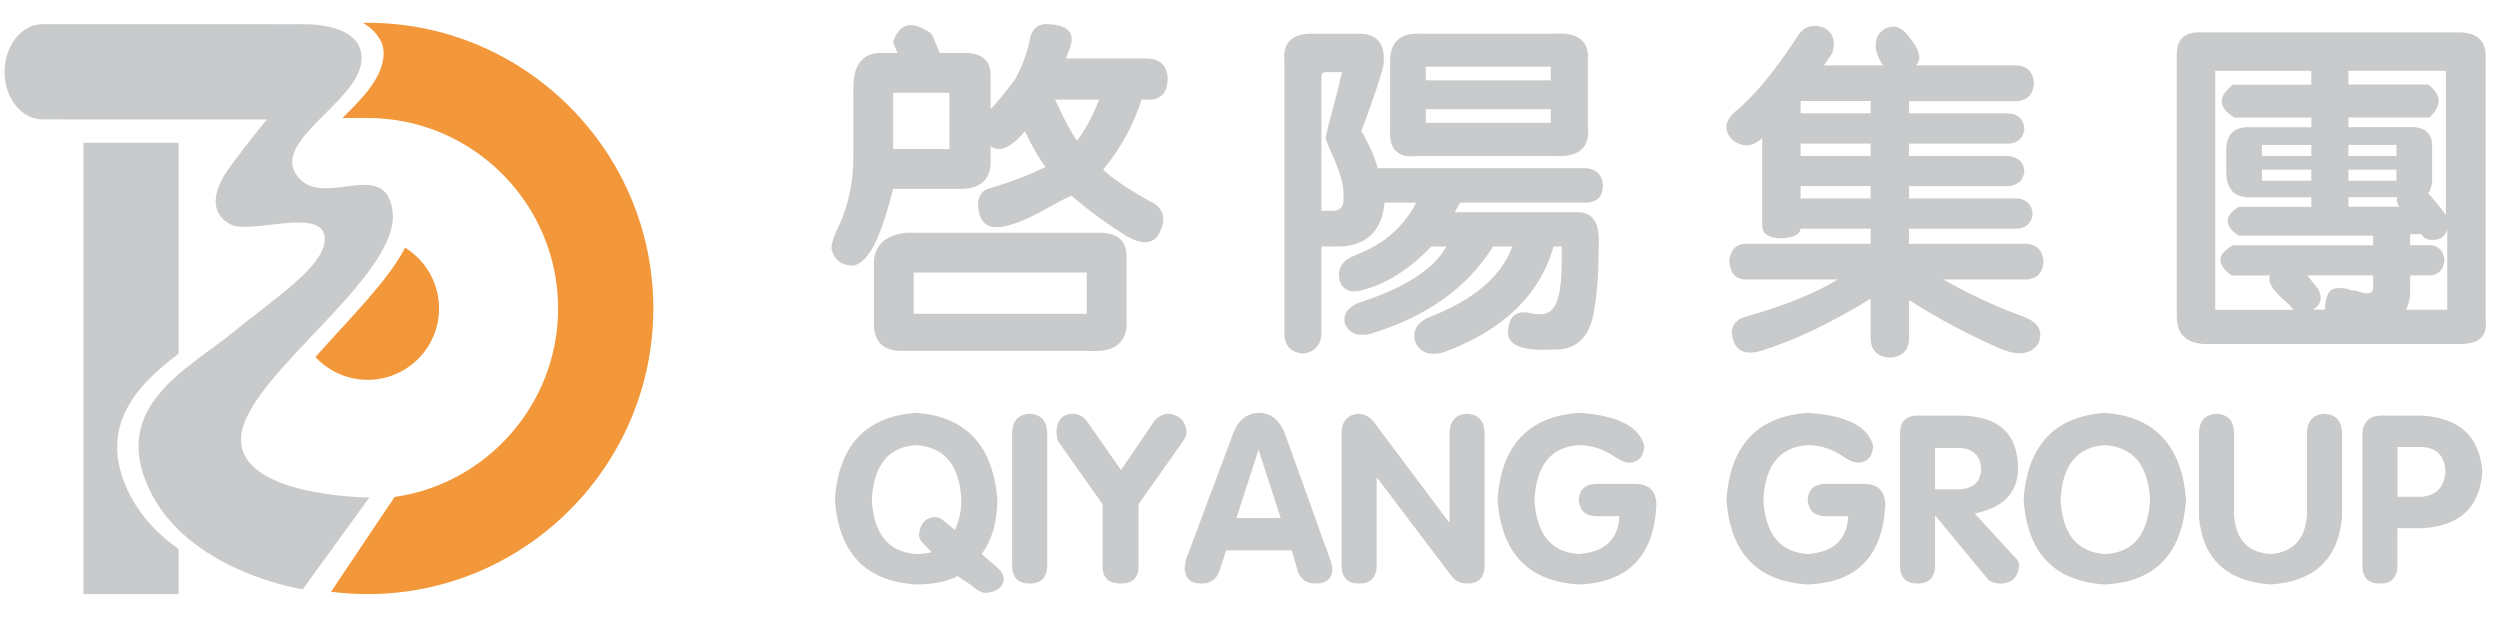 <svg width="200" height="50" xmlns="http://www.w3.org/2000/svg">
 <g>
  <title>background</title>
  <rect fill="none" id="canvas_background" height="52" width="202" y="-1" x="-1"/>
 </g>
 <g>
  <title>Layer 1</title>
  <g id="g10" transform="matrix(0.747,0,0,-0.747,3.627,645.262) ">
   <g id="g12">
    <path fill="#c9cacb" fill-rule="evenodd" d="m27.565,800.692c0,0 -12.276,1.856 -16.45,10.737c-4.175,8.881 4.162,12.851 8.925,16.742c4.763,3.891 10.371,7.438 9.848,10.403c-0.523,2.965 -7.946,0.142 -9.995,1.17c-2.049,1.029 -2.307,3.208 -0.128,6.178c2.179,2.971 3.969,5.089 3.969,5.089l-21.895,-0.001l0,0.007l-2.136,0c0,0 -0.003,0 -0.003,0c-2.241,0.001 -4.071,2.29 -4.07,5.099c0,2.809 1.829,5.098 4.07,5.098c0,0 0.003,0 0.003,0l24.378,0l0,-0.007l3.239,0c0,0 6.957,0.366 6.529,-3.987c-0.428,-4.352 -9.603,-8.488 -6.914,-12.214c2.688,-3.728 9.389,2.022 10.242,-3.72c1.036,-6.959 -15.535,-17.572 -16.195,-24.134c-0.659,-6.561 13.719,-6.629 13.719,-6.629l-7.136,-9.83l0.001,0zm-23.487,-0.514l0,48.334l10.197,0l0,-22.596c-4.339,-3.246 -8.706,-7.709 -5.446,-14.642c1.263,-2.686 3.265,-4.731 5.446,-6.276l0,-4.819l-10.197,0z" id="path14"/>
    <path fill="#f3983a" fill-rule="evenodd" d="m34.519,861.364c16.851,0 30.593,-13.743 30.593,-30.593c0,-16.85 -13.742,-30.593 -30.593,-30.593c-1.33,0 -2.639,0.087 -3.925,0.253l6.273,9.356l0.24,0.311c0,0 -0.011,0.001 -0.03,0.001l0.323,0.483c9.877,1.407 17.514,9.935 17.514,20.189c0,11.232 -9.163,20.395 -20.395,20.395l-2.7,0c1.821,1.813 3.849,3.773 4.315,6.054c0.221,1.082 0.041,1.884 -0.376,2.474c-0.377,0.669 -1.003,1.217 -1.759,1.669l0.519,0l0,0zm4.013,-24.086c2.179,-1.351 3.636,-3.766 3.636,-6.507c0,-4.213 -3.436,-7.648 -7.648,-7.648c-2.206,0 -4.198,0.943 -5.596,2.445c3.449,3.911 7.72,8.057 9.608,11.71" id="path16"/>
   </g>
   <path fill="#c9cacb" fill-rule="nonzero" d="m99.19,801.111l-1.485,0.991c-1.185,-0.595 -2.669,-0.89 -4.449,-0.89c-5.401,0.329 -8.299,3.357 -8.695,9.092c0.397,5.798 3.294,8.893 8.695,9.289c5.339,-0.396 8.236,-3.491 8.7,-9.289c0,-2.375 -0.561,-4.319 -1.683,-5.832l1.485,-1.287c0.594,-0.459 0.889,-0.952 0.889,-1.48c-0.13,-0.792 -0.725,-1.252 -1.779,-1.383c-0.46,-0.067 -1.021,0.199 -1.678,0.789zm-2.969,6.92l1.189,-0.991c0.46,0.991 0.692,2.079 0.692,3.264c-0.199,3.689 -1.814,5.633 -4.846,5.831c-2.964,-0.198 -4.545,-2.142 -4.743,-5.831c0.198,-3.69 1.779,-5.635 4.743,-5.832c0.595,0 1.156,0.067 1.683,0.198l-0.89,0.89c-0.329,0.328 -0.493,0.657 -0.493,0.986c0.131,1.185 0.691,1.814 1.678,1.881c0.397,0 0.725,-0.135 0.987,-0.396zm7.316,-4.942l0,14.43c0.067,1.252 0.691,1.91 1.881,1.977c1.185,-0.067 1.809,-0.725 1.876,-1.977l0,-14.43c-0.067,-1.185 -0.691,-1.78 -1.876,-1.78c-1.19,0 -1.814,0.595 -1.881,1.78zm9.686,-0.102l0,6.823l-4.744,6.718c0,0.067 -0.029,0.135 -0.097,0.198c-0.068,0.396 -0.097,0.691 -0.097,0.889c0.063,1.185 0.624,1.814 1.678,1.881c0.658,0 1.185,-0.265 1.582,-0.793l3.656,-5.237l3.559,5.237c0.459,0.528 0.986,0.793 1.581,0.793c1.122,-0.135 1.746,-0.759 1.876,-1.881c0,-0.396 -0.13,-0.754 -0.392,-1.087l-4.744,-6.718l0,-6.823c-0.067,-1.117 -0.696,-1.678 -1.88,-1.678c-1.253,0 -1.911,0.561 -1.978,1.678zm8.897,0.793l5.141,13.739c0.527,1.315 1.416,2.007 2.664,2.074c1.253,0 2.176,-0.691 2.771,-2.074l4.942,-13.739c0.131,-0.396 0.194,-0.725 0.194,-0.987c-0.063,-0.991 -0.658,-1.484 -1.775,-1.484c-0.924,0 -1.552,0.396 -1.881,1.185l-0.691,2.374l-7.017,0l-0.789,-2.374c-0.329,-0.789 -0.957,-1.185 -1.881,-1.185c-1.117,0 -1.712,0.527 -1.779,1.581c0,0.199 0.034,0.43 0.101,0.692c0,0.131 0,0.198 0,0.198zm7.806,11.858l-2.369,-7.312l4.744,0l-2.375,7.312zm8.894,-12.55l0,14.43c0.067,1.252 0.691,1.91 1.88,1.977c0.658,-0.067 1.185,-0.362 1.582,-0.889l8.003,-10.678l0.102,0l0,9.59c0.063,1.252 0.691,1.91 1.876,1.977c1.185,-0.067 1.813,-0.725 1.876,-1.977l0,-14.43c-0.063,-1.185 -0.691,-1.78 -1.876,-1.78c-0.658,0 -1.185,0.232 -1.581,0.692l-8.008,10.575l-0.097,0l0,-9.487c-0.068,-1.185 -0.692,-1.78 -1.877,-1.78c-1.189,0 -1.813,0.595 -1.88,1.78zm27.183,8.893l4.251,0c1.581,0 2.34,-0.822 2.272,-2.471c-0.328,-5.335 -3.095,-8.105 -8.303,-8.299c-5.401,0.329 -8.298,3.357 -8.695,9.092c0.397,5.798 3.294,8.893 8.695,9.289c4.154,-0.266 6.49,-1.45 7.017,-3.559c-0.063,-1.117 -0.59,-1.712 -1.581,-1.779c-0.46,0 -1.02,0.232 -1.678,0.691c-1.185,0.793 -2.438,1.189 -3.758,1.189c-2.964,-0.198 -4.545,-2.142 -4.743,-5.831c0.198,-3.69 1.779,-5.635 4.743,-5.832c2.771,0.198 4.217,1.547 4.352,4.052l-2.572,0c-1.117,0.068 -1.712,0.658 -1.78,1.78c0.068,1.054 0.663,1.615 1.78,1.678zm24.514,0l4.251,0c1.581,0 2.34,-0.822 2.272,-2.471c-0.328,-5.335 -3.095,-8.105 -8.303,-8.299c-5.401,0.329 -8.299,3.357 -8.695,9.092c0.397,5.798 3.294,8.893 8.695,9.289c4.154,-0.266 6.49,-1.45 7.017,-3.559c-0.063,-1.117 -0.59,-1.712 -1.581,-1.779c-0.46,0 -1.02,0.232 -1.678,0.691c-1.185,0.793 -2.438,1.189 -3.758,1.189c-2.964,-0.198 -4.545,-2.142 -4.743,-5.831c0.198,-3.69 1.779,-5.635 4.743,-5.832c2.771,0.198 4.217,1.547 4.352,4.052l-2.572,0c-1.117,0.068 -1.712,0.658 -1.78,1.78c0.068,1.054 0.663,1.615 1.78,1.678zm8.105,-8.893l0,14.231c0,1.316 0.628,1.978 1.881,1.978l4.444,0c4.217,0 6.325,-1.91 6.325,-5.735c-0.063,-2.568 -1.615,-4.149 -4.642,-4.744l4.25,-4.643c0.392,-0.328 0.557,-0.691 0.494,-1.087c-0.135,-1.122 -0.759,-1.712 -1.881,-1.78c-0.658,0 -1.151,0.164 -1.48,0.493l-5.634,6.819l0,-5.532c-0.067,-1.185 -0.691,-1.78 -1.876,-1.78c-1.19,0 -1.814,0.595 -1.881,1.78zm3.757,12.747l0,-4.445l2.568,0c1.518,0.064 2.307,0.789 2.374,2.172c-0.067,1.451 -0.856,2.21 -2.374,2.273l-2.568,0zm18.184,-11.364c3.032,0.13 4.647,2.074 4.846,5.832c-0.199,3.689 -1.814,5.633 -4.846,5.831c-2.964,-0.198 -4.545,-2.142 -4.743,-5.831c0.198,-3.69 1.779,-5.635 4.743,-5.832zm0,-3.26c-5.401,0.329 -8.298,3.357 -8.695,9.092c0.397,5.798 3.294,8.893 8.695,9.289c5.339,-0.396 8.236,-3.491 8.7,-9.289c-0.397,-5.799 -3.293,-8.831 -8.7,-9.092zm10.083,7.215l0,9.092c0.067,1.252 0.691,1.91 1.88,1.977c1.185,-0.067 1.809,-0.725 1.877,-1.977l0,-8.898c0.198,-2.636 1.514,-4.019 3.955,-4.149c2.37,0.198 3.656,1.581 3.855,4.149l0,8.898c0.063,1.252 0.691,1.91 1.876,1.977c1.185,-0.067 1.813,-0.725 1.876,-1.977l0,-9.092c-0.396,-4.482 -2.93,-6.886 -7.607,-7.215c-4.744,0.329 -7.316,2.733 -7.712,7.215zm17.497,-5.338l0,14.231c0.067,1.253 0.691,1.911 1.881,1.978l4.545,0c4.019,-0.266 6.161,-2.273 6.423,-6.03c-0.262,-3.757 -2.37,-5.764 -6.326,-6.03l-2.766,0l0,-4.149c-0.067,-1.185 -0.691,-1.78 -1.876,-1.78c-1.19,0 -1.814,0.595 -1.881,1.78zm3.757,12.848l0,-5.338l2.568,0c1.581,0.13 2.437,1.02 2.572,2.669c-0.067,1.712 -0.923,2.602 -2.572,2.669l-2.568,0z" id="path18"/>
   <path fill="#c9cacb" fill-rule="nonzero" d="m101.231,855.781l0,-3.675c0.59,0.589 1.474,1.669 2.648,3.237c0.69,1.273 1.179,2.547 1.474,3.82c0.194,1.468 0.878,2.158 2.057,2.058c1.763,-0.094 2.597,-0.684 2.497,-1.763c0,-0.295 -0.144,-0.784 -0.439,-1.468c-0.101,-0.2 -0.15,-0.345 -0.15,-0.446l8.826,0c1.273,-0.094 1.957,-0.783 2.058,-2.057c0,-1.468 -0.59,-2.252 -1.769,-2.352l-1.029,0c-0.878,-2.742 -2.252,-5.245 -4.115,-7.497c0.884,-0.884 2.547,-2.007 4.999,-3.381c1.468,-0.69 1.813,-1.813 1.029,-3.381c-0.589,-1.18 -1.712,-1.324 -3.38,-0.446c-2.353,1.474 -4.361,2.942 -6.029,4.416c-0.489,-0.201 -1.172,-0.539 -2.058,-1.036c-1.862,-1.072 -3.331,-1.763 -4.409,-2.058c-1.863,-0.583 -2.992,-0.245 -3.381,1.029c-0.395,1.474 -0.101,2.403 0.878,2.798c2.352,0.684 4.416,1.468 6.179,2.353c-0.69,0.878 -1.424,2.151 -2.208,3.82c-1.467,-1.763 -2.691,-2.302 -3.676,-1.619l0,-1.906c-0.094,-1.669 -1.078,-2.553 -2.935,-2.647l-7.503,0c-0.589,-2.353 -1.173,-4.166 -1.763,-5.439c-0.784,-1.768 -1.668,-2.697 -2.647,-2.797c-1.273,0.1 -2.008,0.734 -2.202,1.913c0,0.389 0.194,1.029 0.583,1.913c0.101,0.289 0.201,0.489 0.295,0.583c0.979,2.259 1.474,4.662 1.474,7.208l0,7.057c-0.101,2.842 0.979,4.215 3.23,4.115l1.474,0c0,0.1 -0.05,0.245 -0.15,0.439c-0.194,0.396 -0.295,0.641 -0.295,0.74c0.69,2.058 2.057,2.353 4.115,0.878c0.101,-0.194 0.251,-0.54 0.446,-1.029c0.195,-0.489 0.339,-0.835 0.44,-1.029l2.942,0c1.663,-0.1 2.496,-0.884 2.496,-2.353zm-12.496,-26.315l0,6.467c0.195,1.762 1.374,2.742 3.532,2.943l20.288,0c2.252,0.094 3.331,-0.835 3.237,-2.798l0,-6.318c0.194,-2.553 -1.13,-3.726 -3.97,-3.532l-19.848,0c-2.259,-0.1 -3.338,0.979 -3.238,3.238zm4.266,0.734l18.524,0l0,4.416l-18.524,0l0,-4.416zm-2.209,23.668l0,-6.028l6.029,0l0,6.028l-6.029,0zm22.057,-0.734l-4.705,0c0.878,-1.958 1.663,-3.432 2.353,-4.41c0.978,1.373 1.763,2.842 2.353,4.41zm19.848,-25.287l0,29.408c-0.194,2.058 0.884,3.036 3.237,2.936l5,0c1.863,-0.094 2.648,-1.273 2.353,-3.525c-0.395,-1.468 -1.179,-3.777 -2.353,-6.913c0.784,-1.273 1.367,-2.597 1.763,-3.965l22.345,0c1.079,-0.1 1.668,-0.69 1.769,-1.768c0,-1.18 -0.539,-1.813 -1.619,-1.914l-13.675,0l-0.59,-1.029l12.941,0c1.669,0.101 2.497,-0.884 2.497,-2.942c0,-3.137 -0.145,-5.539 -0.44,-7.201c-0.388,-3.137 -1.863,-4.655 -4.409,-4.561c-3.432,-0.194 -5.05,0.489 -4.856,2.057c0.1,1.375 0.74,2.014 1.913,1.913c0.195,0 0.44,-0.05 0.734,-0.144c0.784,-0.101 1.324,-0.051 1.619,0.144c0.978,0.396 1.474,2.209 1.474,5.439l0,1.619l-0.884,0c-1.469,-5.194 -5.389,-8.971 -11.762,-11.324c-1.374,-0.388 -2.353,-0.094 -2.943,0.885c-0.489,1.172 -0.093,2.107 1.18,2.792c4.899,1.862 7.935,4.41 9.114,7.647l-2.057,0c-2.842,-4.51 -7.302,-7.647 -13.38,-9.41c-1.274,-0.195 -2.108,0.194 -2.503,1.179c-0.195,0.978 0.294,1.712 1.474,2.201c4.899,1.568 8.035,3.577 9.41,6.029l-1.619,0c-2.353,-2.453 -4.849,-4.021 -7.497,-4.705c-1.273,-0.295 -2.058,0.101 -2.352,1.179c-0.201,1.173 0.294,2.008 1.468,2.497c0.1,0 0.194,0.049 0.295,0.143c2.942,1.079 5.093,2.943 6.467,5.59l-3.38,0c-0.295,-3.036 -1.914,-4.604 -4.849,-4.704l-1.914,0l0,-9.41c-0.1,-1.174 -0.734,-1.863 -1.913,-2.058c-1.273,0.1 -1.958,0.734 -2.058,1.913zm32.495,22.496c0.295,-2.353 -0.935,-3.432 -3.675,-3.238l-14.554,0c-2.159,-0.288 -3.137,0.74 -2.943,3.093l0,7.057c0,2.058 1.079,3.036 3.231,2.936l14.266,0c2.647,0.201 3.87,-0.784 3.675,-2.936l0,-6.912zm-17.352,6.323l0,-1.468l13.381,0l0,1.468l-13.381,0zm-10.732,-7.647c0,0 0.1,0.439 0.294,1.324c0.69,2.547 1.18,4.46 1.474,5.733l-1.768,0c-0.295,0 -0.44,-0.15 -0.44,-0.439l0,-14.41l0.885,0c1.073,-0.1 1.568,0.389 1.468,1.469c0.1,1.179 -0.395,2.891 -1.468,5.144c-0.295,0.69 -0.445,1.078 -0.445,1.179zm24.114,1.625l0,1.468l-13.381,0l0,-1.468l13.381,0zm34.257,2.346l-7.496,0l0,-1.324l7.496,0l0,1.324zm0,-4.561l-7.496,0l0,-1.324l7.496,0l0,1.324zm-7.496,-4.554l0,-1.324l7.496,0l0,1.324l-7.496,0zm23.23,-4.561l-11.619,0l0,-1.619l12.647,0c1.079,-0.1 1.669,-0.734 1.764,-1.913c-0.094,-1.172 -0.684,-1.813 -1.764,-1.907l-8.97,0c2.748,-1.568 5.59,-2.891 8.531,-3.971c1.663,-0.59 2.202,-1.568 1.619,-2.942c-0.784,-1.079 -2.064,-1.273 -3.827,-0.59c-3.431,1.474 -6.763,3.237 -10,5.294l0,-4.266c-0.094,-1.173 -0.784,-1.813 -2.057,-1.907c-1.274,0.094 -1.957,0.734 -2.058,1.907l0,4.416c-4.309,-2.647 -8.229,-4.51 -11.761,-5.59c-1.374,-0.395 -2.302,-0.143 -2.791,0.735c-0.59,1.274 -0.345,2.208 0.734,2.792c4.51,1.279 7.941,2.647 10.294,4.121l-9.999,0c-0.979,0.094 -1.519,0.735 -1.619,1.907c0.1,1.179 0.64,1.813 1.619,1.913l13.524,0l0,1.619l-7.496,0c-0.101,-0.684 -0.885,-1.029 -2.353,-1.029c-1.179,0.094 -1.763,0.54 -1.763,1.324l0,9.403c-1.079,-0.979 -2.159,-1.029 -3.237,-0.144c-0.885,0.978 -0.784,1.957 0.295,2.935c2.058,1.669 4.36,4.461 6.907,8.382c0.69,0.884 1.618,1.078 2.797,0.589c0.878,-0.589 1.123,-1.474 0.735,-2.647c-0.101,-0.195 -0.295,-0.49 -0.59,-0.885c-0.194,-0.295 -0.295,-0.439 -0.295,-0.439l6.323,0c-0.295,0.389 -0.54,0.928 -0.734,1.618c-0.194,1.079 0.144,1.863 1.029,2.353c0.884,0.389 1.668,0.145 2.353,-0.741c1.273,-1.468 1.568,-2.547 0.884,-3.23l10.878,0c1.078,-0.101 1.668,-0.734 1.763,-1.914c-0.094,-1.172 -0.684,-1.812 -1.763,-1.913l-11.619,0l0,-1.317l10.734,0c0.985,-0.101 1.525,-0.639 1.619,-1.619c-0.094,-0.978 -0.634,-1.518 -1.619,-1.618l-10.734,0l0,-1.318l10.59,0c1.078,-0.1 1.669,-0.64 1.763,-1.618c-0.094,-0.978 -0.684,-1.518 -1.763,-1.619l-10.59,0l0,-1.317l11.619,0c0.978,-0.1 1.518,-0.639 1.618,-1.618c-0.1,-0.985 -0.639,-1.519 -1.618,-1.619zm19.998,-12.352c-1.963,0.1 -2.942,1.078 -2.942,2.942l0,27.79c-0.101,1.863 0.784,2.741 2.647,2.647l27.495,0c2.057,0 3.036,-0.935 2.936,-2.798l0,-28.077c0.201,-1.769 -0.828,-2.597 -3.086,-2.503l-27.05,0zm25.876,29.258l-10.438,0l0,-1.468l8.525,0c1.468,-1.078 1.518,-2.252 0.15,-3.532l-8.676,0l0,-1.029l7.058,0c1.172,-0.094 1.812,-0.683 1.906,-1.763l0,-4.115c0,-0.194 -0.094,-0.539 -0.288,-1.029c-0.1,-0.1 -0.15,-0.15 -0.15,-0.15c0.784,-0.878 1.424,-1.663 1.913,-2.353l0,15.439zm-22.79,-1.481l8.381,0l0,1.474l-10.294,0l0,-25.588l8.381,0c-0.195,0.295 -0.59,0.69 -1.174,1.179c-1.179,1.079 -1.618,1.914 -1.324,2.497l-4.115,0c-1.669,1.179 -1.618,2.259 0.145,3.237l14.999,0l0,1.029l-14.409,0c-1.568,1.079 -1.568,2.108 0,3.086l7.791,0l0,1.029l-6.468,0c-1.768,-0.094 -2.647,0.834 -2.647,2.797l0,1.907c-0.101,1.863 0.683,2.798 2.353,2.798l6.762,0l0,1.029l-8.236,0c-1.764,1.079 -1.813,2.252 -0.145,3.525zm3.087,-7.634l5.294,0l0,1.18l-5.294,0l0,-1.18zm9.265,1.18l0,-1.18l5.144,0l0,1.18l-5.144,0zm-3.971,-2.648l-5.294,0l0,-1.179l5.294,0l0,1.179zm3.971,0l0,-1.179l5.144,0l0,1.179l-5.144,0zm5.289,-2.942l-5.289,0l0,-1.029l5.439,0c-0.295,0.489 -0.345,0.834 -0.15,1.029zm5.295,-3.526c-0.295,-0.69 -0.734,-1.029 -1.324,-1.029c-0.683,-0.1 -1.172,0.094 -1.468,0.583l-1.179,0l0,-1.172l2.208,0c0.884,-0.101 1.373,-0.64 1.468,-1.619c-0.094,-0.978 -0.583,-1.518 -1.468,-1.618l-2.208,0l0,-1.763c0,-0.684 -0.144,-1.324 -0.44,-1.914l4.41,0l0,8.531zm-13.086,-8.531c0,0.978 0.201,1.669 0.59,2.058c0.395,0.295 1.029,0.345 1.913,0.15c0.195,-0.1 0.339,-0.15 0.44,-0.15c0,0 0.1,0 0.295,0c1.273,-0.489 1.913,-0.389 1.913,0.295l0,1.324l-7.057,0l1.172,-1.469c0.489,-0.978 0.295,-1.719 -0.589,-2.208l1.323,0z" id="path20"/>
  </g>
 </g>
</svg>